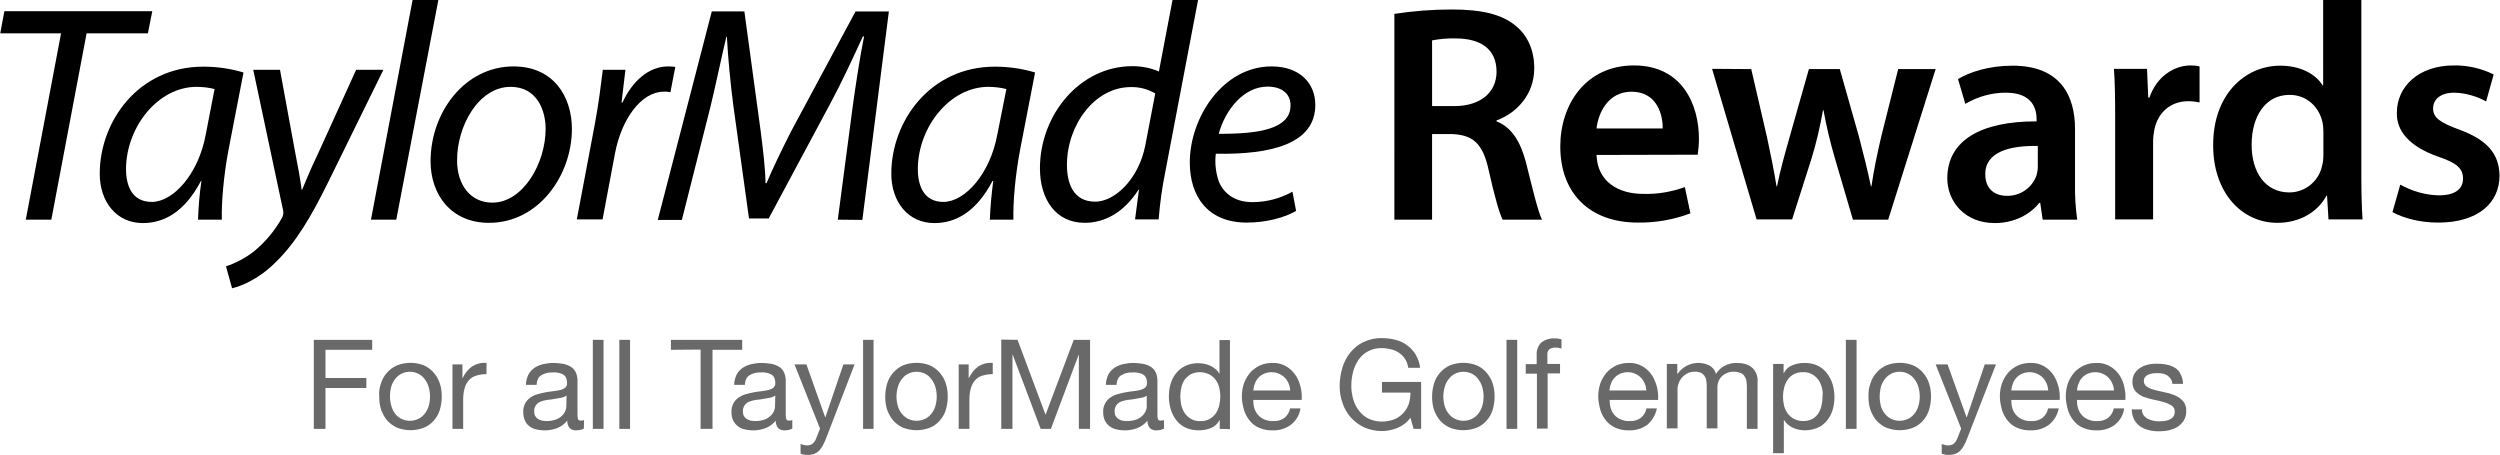 <?xml version="1.0" encoding="utf-8"?>
<!-- Generator: Adobe Illustrator 22.1.0, SVG Export Plug-In . SVG Version: 6.00 Build 0)  -->
<svg version="1.1" id="Layer_1" xmlns="http://www.w3.org/2000/svg" xmlns:xlink="http://www.w3.org/1999/xlink" x="0px" y="0px"
	 width="1027.7px" height="186.9px" viewBox="0 0 1027.7 186.9" style="enable-background:new 0 0 1027.7 186.9;"
	 xml:space="preserve">
<style type="text/css">
	.st0{fill:#696969;}
</style>
<title>Asset 1</title>
<g id="Layer_2_1_">
	<g id="Reusable_Shopping_Bag">
		<path d="M25.1,13.7h-25l1.7-9.1h60.8l-1.8,9.1H35.6L21.1,90.3H10.6L25.1,13.7z"/>
		<path d="M81.4,90.3c0.2-5.3,0.6-10.6,1.4-15.9h-0.2c-6.7,12.7-15.1,17.3-23.9,17.3C47.9,91.7,41,83,41,71.4
			c0-21.4,15.8-44,42.6-44c5.6,0,11.2,0.8,16.5,2.4l-6.2,32c-2,10.7-2.9,21.6-2.7,28.5L81.4,90.3z M88.2,36.6
			c-2.4-0.6-4.9-0.9-7.4-0.9c-15.9,0-28.9,16.6-29,33.7c0,6.9,2.4,13.6,10.6,13.6c8.8,0,19.2-11.4,22.2-27.8L88.2,36.6z"/>
		<path d="M115.1,28.7l6.1,33.2c1.4,7,2.2,11.6,2.8,16.1h0.2c1.6-3.9,3.4-8.3,6.6-15l15.6-34.3h11.2l-23,46.8
			c-6.6,13.3-12.9,24.2-21.3,32.3c-6.9,7-14.4,9.9-17.9,10.7l-2.5-9c4.1-1.4,7.9-3.4,11.3-6c4.8-3.9,8.8-8.7,11.8-14.1
			c0.4-0.9,0.6-1.9,0.4-2.8l-12.3-57.9C104.1,28.7,115.1,28.7,115.1,28.7z"/>
		<path d="M152.5,90.3L169.6,0h10.6l-17.3,90.3H152.5z"/>
		<path d="M235.1,53c0,18.9-13.5,38.6-34.1,38.6c-15.4,0-24-11.4-24-25.3c0-20.2,14.1-39,34.1-39C227.7,27.3,235.1,39.9,235.1,53z
			 M187.9,66c0,10,5.5,17.3,14.5,17.3c12.5,0,21.9-16,21.9-30.4c0-7.1-3.3-17.2-14.4-17.2C196.7,35.7,187.8,51.9,187.9,66L187.9,66z
			"/>
		<path d="M237.1,90.3l7.5-39.7c1.5-8,2.5-16.2,3.2-21.9h9.3c-0.5,4.3-1,8.7-1.6,13.4h0.4c3.9-8.4,10.5-14.8,18.8-14.8
			c1,0,2,0.1,2.9,0.2l-2,10.4c-0.9-0.2-1.9-0.3-2.8-0.2c-9.1,0-17.3,11.1-20,25.4l-5.1,27.1h-10.6V90.3z"/>
		<path d="M344.4,90.3l6.1-46.3c1.1-8.1,3-20.7,4.7-29h-0.5c-4,8.7-8.7,18.9-13.4,27.6L316,89.8h-8.1l-6.4-46.1
			c-1.3-9.9-2.2-19.8-2.7-28.6h-0.2c-1.9,7.9-4.6,20.9-6.6,29l-11.7,46.3h-9.9l22.2-85.7H306l6.7,49.2c0.9,7.2,1.9,15,2,21.4h0.4
			c2.7-6.4,6.4-14,10-21.1l26.6-49.5h13.7l-10.9,85.7L344.4,90.3z"/>
		<path d="M406.9,90.3c0.2-5.3,0.7-10.6,1.4-15.9H408c-6.7,12.7-15.1,17.3-23.9,17.3c-10.8,0-17.7-8.7-17.7-20.3
			c0-21.4,15.8-44,42.6-44c5.6,0,11.2,0.8,16.5,2.4l-6.2,32c-2,10.7-2.9,21.6-2.7,28.5L406.9,90.3z M413.7,36.6
			c-2.4-0.6-4.9-0.9-7.4-0.9c-15.9,0-28.9,16.6-29,33.7c0,6.9,2.4,13.6,10.5,13.6c8.8,0,19.2-11.4,22.2-27.8L413.7,36.6z"/>
		<path d="M492.5,0L479,70.8c-1.3,6.4-2.2,12.9-2.7,19.4h-9.7l1.6-12.2H468c-5.6,8.8-13.4,13.6-22.1,13.6c-12,0-18.4-9.8-18.4-22.4
			c0-21.9,16.3-42,38-42c3.8,0,7.5,0.7,10.9,2.2L482,0H492.5z M474.9,38.4c-3.1-1.8-6.6-2.7-10.1-2.6c-14.8,0-26.2,15.6-26.2,32
			c0,7.4,2.5,15.1,11.6,15.1c8.1,0,17.9-9.3,20.6-23.1L474.9,38.4z"/>
		<path d="M532.8,86.7c-4.6,2.7-12.1,4.8-20.3,4.8c-16.3,0-23.4-11.1-23.4-24.7c0-18.6,13.7-39.5,33.6-39.5c11.7,0,18,7,18,15.8
			c0,16.1-18.2,20.5-40.9,20.1c-0.5,3.9,0,7.9,1.3,11.6c2.4,5.5,7.4,8.3,13.7,8.3c5.8,0,11.5-1.5,16.5-4.3L532.8,86.7z M521.1,35.6
			c-10,0-17.5,9.8-20.1,19.4c16.5,0.1,29.5-2,29.5-11.6C530.6,38.4,526.7,35.6,521.1,35.6L521.1,35.6z"/>
		<path d="M573.2,5.7c7.8-1.2,15.7-1.8,23.7-1.8c12.3,0,20.7,2,26.4,6.9c4.7,3.9,7.4,9.9,7.4,17.2c0,11.1-7.5,18.6-15.5,21.5v0.4
			c6.1,2.3,9.8,8.3,12,16.5c2.7,10.7,5,20.6,6.7,23.9h-16.2c-1.3-2.5-3.3-9.5-5.7-20.2c-2.4-11.2-6.5-14.7-15.4-15h-7.9v35.2h-15.5
			V5.7z M588.7,43.6h9.3c10.5,0,17.2-5.6,17.2-14.1c0-9.4-6.6-13.7-16.8-13.7c-3.2-0.1-6.5,0.2-9.7,0.8V43.6z"/>
		<path d="M656.3,63.7c0.4,11.2,9.2,16,19.1,16c5.8,0.2,11.7-0.8,17.2-2.8l2.3,10.8c-6.9,2.6-14.2,3.9-21.6,3.8
			c-20.1,0-31.9-12.3-31.9-31.3c0-17.2,10.4-33.3,30.3-33.3c20.1,0,26.7,16.5,26.7,30.1c0,2.2-0.2,4.4-0.5,6.6L656.3,63.7z
			 M683.5,52.8c0.1-5.7-2.4-15.1-12.8-15.1c-9.7,0-13.7,8.8-14.4,15.1C656.3,52.8,683.5,52.8,683.5,52.8z"/>
		<path d="M719.9,28.4l6.5,28.1c1.4,6.6,2.8,13.3,3.9,20.1h0.2c1.3-6.7,3.3-13.6,5.1-20l8-28.2h12.7l7.8,27.5c1.9,7.2,3.6,14,5,20.7
			h0.2c1-6.7,2.4-13.5,4.1-20.7l6.9-27.5h15.4l-19.5,61.9h-14.5l-7.4-25.2c-1.9-6.5-3.5-13.1-4.7-19.8h-0.2
			c-1.2,6.7-2.7,13.3-4.7,19.8l-8,25.1h-14.6l-18.3-61.9L719.9,28.4L719.9,28.4z"/>
		<path d="M839.7,90.3l-1-6.9h-0.4c-3.8,4.8-10.3,8.3-18.3,8.3c-12.5,0-19.5-9-19.5-18.4c0-15.6,13.9-23.5,36.7-23.4v-1
			c0-4.1-1.7-10.8-12.6-10.8c-5.9,0-11.6,1.6-16.7,4.6l-3-10.2c4.6-2.8,12.6-5.5,22.4-5.5c19.9,0,25.7,12.6,25.7,26v22.4
			c-0.1,5,0.2,9.9,0.9,14.9H839.7z M837.7,60c-11.1-0.2-21.6,2.2-21.6,11.6c0,6.1,3.9,8.9,8.9,8.9c5.5,0.1,10.4-3.3,12.2-8.5
			c0.3-1.1,0.5-2.3,0.5-3.4L837.7,60z"/>
		<path d="M869.5,48.3c0-8.4-0.1-14.4-0.5-20h13.6l0.5,11.8h0.5c3-8.8,10.3-13.2,16.9-13.2c1.2,0,2.5,0.1,3.7,0.4v14.8
			c-1.5-0.3-3-0.5-4.6-0.5c-7.5,0-12.6,4.8-14,11.8c-0.3,1.6-0.5,3.2-0.5,4.8v32h-15.6L869.5,48.3L869.5,48.3z"/>
		<path d="M970.7,0v72.8c0,6.4,0.2,13.2,0.5,17.4h-14l-0.6-9.8h-0.2c-3.7,6.9-11.2,11.2-20.2,11.2c-14.8,0-26.4-12.6-26.4-31.7
			C909.6,39.3,922.5,27,937.4,27c8.5,0,14.6,3.6,17.4,8.1h0.2V0H970.7z M955.1,54.2c0-1.4-0.1-2.7-0.4-4.1
			C953.3,44,948.3,39,941.2,39c-10,0-15.6,8.9-15.6,20.5c0,11.3,5.6,19.6,15.5,19.6c6.5,0,12.2-4.6,13.5-11.1c0.4-1.5,0.5-3,0.5-4.6
			L955.1,54.2L955.1,54.2z"/>
		<path d="M986.7,75.9c4.9,2.7,10.3,4.3,15.9,4.4c6.9,0,9.9-2.8,9.9-6.9s-2.5-6.4-10.2-9c-12.1-4.2-17.2-10.8-17-18
			c0-10.9,9-19.5,23.4-19.5c5.7-0.1,11.3,1.2,16.4,3.7l-3.1,11.1c-4-2.2-8.5-3.5-13.1-3.6c-5.6,0-8.7,2.7-8.7,6.5s2.9,5.8,10.8,8.7
			c11.2,4.1,16.4,9.8,16.5,18.9c0,11.2-8.8,19.3-25.2,19.3c-7.5,0-14.2-1.8-18.8-4.3L986.7,75.9z"/>
		<g>
			<path class="st0" d="M153,139.7v4.1h-19.2v11.6h16.8v4.1h-16.8v16.8H129v-36.6L153,139.7L153,139.7z"/>
			<path class="st0" d="M156.6,157.6c0.5-1.6,1.3-3.1,2.5-4.4c1.1-1.3,2.5-2.3,4.1-3c3.6-1.4,7.5-1.4,11.1,0c1.5,0.7,2.9,1.7,4,3
				c1.1,1.3,2,2.8,2.5,4.4c0.6,1.8,0.8,3.6,0.8,5.5c0,1.8-0.3,3.7-0.8,5.4c-0.5,1.6-1.3,3.1-2.5,4.4c-1.1,1.3-2.5,2.3-4,2.9
				c-3.6,1.4-7.5,1.4-11.1,0c-1.5-0.7-2.9-1.7-4-2.9c-1.1-1.3-1.9-2.8-2.5-4.4c-0.6-1.7-0.8-3.6-0.8-5.4
				C155.7,161.2,156,159.3,156.6,157.6z M161,167.3c0.4,1.1,0.9,2.2,1.7,3.1c0.7,0.8,1.6,1.5,2.6,1.9c2,0.9,4.4,0.9,6.4,0
				c1-0.4,1.9-1.1,2.6-1.9c0.8-0.9,1.4-2,1.8-3.1c0.9-2.8,0.9-5.8,0-8.6c-0.4-1.2-1-2.2-1.8-3.2c-0.7-0.9-1.6-1.5-2.6-2
				c-2-0.9-4.4-0.9-6.4,0c-1,0.5-1.9,1.1-2.6,2c-0.8,0.9-1.4,2-1.8,3.2C160.1,161.6,160.1,164.5,161,167.3L161,167.3z"/>
			<path class="st0" d="M190.1,149.8v5.6h0.1c0.9-1.9,2.2-3.6,3.9-4.8c1.8-1.1,3.8-1.6,5.9-1.4v4.6c-1.5,0-3,0.2-4.5,0.7
				c-1.2,0.4-2.2,1.1-3,2.1s-1.3,2.1-1.6,3.4c-0.4,1.5-0.5,3-0.5,4.5v11.8H186v-26.5L190.1,149.8L190.1,149.8z"/>
			<path class="st0" d="M240,176.2c-1,0.5-2,0.7-3.1,0.7c-1,0.1-2-0.3-2.7-0.9c-0.7-0.9-1.1-2-1-3.1c-1.1,1.4-2.5,2.4-4.2,3.1
				c-2.7,1-5.7,1.2-8.6,0.5c-1-0.2-2-0.7-2.8-1.3s-1.4-1.4-1.8-2.3c-0.5-1.1-0.7-2.2-0.7-3.4c-0.1-1.3,0.2-2.5,0.8-3.7
				c0.5-0.9,1.2-1.7,2-2.3c0.9-0.6,1.8-1.1,2.9-1.4c1.1-0.3,2.2-0.6,3.3-0.8s2.3-0.4,3.4-0.5c1-0.1,1.9-0.3,2.9-0.5
				c0.7-0.2,1.4-0.5,2-1c0.5-0.5,0.8-1.2,0.7-1.9c0-0.8-0.1-1.6-0.5-2.3c-0.3-0.6-0.8-1-1.4-1.3c-0.6-0.3-1.2-0.5-1.9-0.6
				s-1.4-0.2-2.1-0.1c-1.6-0.1-3.2,0.3-4.6,1.1c-1.2,0.7-1.9,2-2,4h-4.4c0-1.4,0.4-2.9,1-4.2c0.6-1.1,1.4-2,2.5-2.8
				c1.1-0.7,2.3-1.2,3.5-1.5c1.4-0.3,2.8-0.5,4.2-0.5c1.2,0,2.4,0.1,3.6,0.3c1.1,0.1,2.2,0.5,3.2,1s1.8,1.3,2.3,2.2
				c0.6,1.1,0.9,2.4,0.9,3.7V170c0,0.8,0,1.5,0.2,2.2c0.1,0.5,0.5,0.7,1.2,0.7c0.5,0,0.9-0.1,1.3-0.2L240,176.2z M232.9,162.6
				c-0.6,0.4-1.4,0.8-2.2,0.9c-0.9,0.2-1.8,0.3-2.8,0.5s-2,0.3-3,0.4c-0.9,0.1-1.8,0.4-2.7,0.7c-0.8,0.3-1.4,0.8-1.9,1.5
				c-0.5,0.8-0.8,1.7-0.7,2.6c0,0.6,0.1,1.3,0.4,1.8c0.3,0.5,0.7,0.9,1.1,1.2c0.5,0.3,1,0.5,1.6,0.7c0.7,0.1,1.3,0.2,2,0.2
				c1.3,0,2.5-0.2,3.7-0.6c0.9-0.3,1.8-0.8,2.5-1.5c0.6-0.5,1.1-1.2,1.4-1.9c0.3-0.6,0.5-1.3,0.5-2L232.9,162.6L232.9,162.6z"/>
			<path class="st0" d="M248.1,139.7v36.6h-4.4v-36.6L248.1,139.7L248.1,139.7z"/>
			<path class="st0" d="M259,139.7v36.6h-4.4v-36.6L259,139.7L259,139.7z"/>
			<path class="st0" d="M275.8,143.8v-4.1h29.3v4.1h-12.2v32.5H288v-32.6L275.8,143.8L275.8,143.8z"/>
			<path class="st0" d="M325.7,176.2c-1,0.5-2,0.7-3.1,0.7c-1,0.1-2-0.3-2.7-0.9c-0.7-0.9-1.1-2-1-3.1c-1.1,1.4-2.5,2.4-4.2,3.1
				c-2.7,1-5.7,1.2-8.6,0.5c-1-0.2-2-0.7-2.8-1.3c-0.8-0.6-1.4-1.4-1.9-2.3c-0.5-1.1-0.7-2.2-0.7-3.4c-0.1-1.3,0.2-2.5,0.8-3.7
				c0.5-0.9,1.2-1.7,2-2.3c0.9-0.6,1.8-1.1,2.9-1.4c1.1-0.3,2.2-0.6,3.3-0.8s2.3-0.4,3.4-0.5c1-0.1,1.9-0.3,2.9-0.5
				c0.7-0.2,1.4-0.5,2-1c0.5-0.5,0.8-1.2,0.7-1.9c0-0.8-0.1-1.6-0.5-2.3c-0.3-0.6-0.8-1-1.4-1.3c-0.6-0.3-1.2-0.5-1.9-0.6
				c-0.7-0.1-1.4-0.2-2.1-0.1c-1.6-0.1-3.2,0.3-4.6,1.1c-1.2,0.7-1.9,2-2,4h-4.4c0-1.4,0.4-2.9,1-4.2c0.6-1.1,1.4-2,2.5-2.8
				c1.1-0.7,2.3-1.2,3.5-1.5c1.4-0.3,2.8-0.5,4.2-0.5c1.2,0,2.4,0.1,3.6,0.3c1.1,0.1,2.2,0.5,3.2,1s1.8,1.3,2.3,2.2
				c0.6,1.1,0.9,2.4,0.9,3.7V170c0,0.8,0,1.5,0.2,2.2c0.1,0.5,0.5,0.7,1.2,0.7c0.5,0,0.9-0.1,1.3-0.2V176.2z M318.7,162.6
				c-0.6,0.4-1.4,0.8-2.2,0.9c-0.9,0.2-1.8,0.3-2.8,0.5s-2,0.3-3,0.4c-0.9,0.1-1.8,0.4-2.7,0.7c-0.8,0.3-1.4,0.8-1.9,1.5
				c-0.5,0.8-0.8,1.7-0.7,2.6c0,0.6,0.1,1.3,0.4,1.8c0.3,0.5,0.7,0.9,1.1,1.2c0.5,0.3,1,0.5,1.6,0.7c0.7,0.1,1.3,0.2,2,0.2
				c1.3,0,2.5-0.2,3.7-0.6c0.9-0.3,1.8-0.8,2.5-1.5c0.6-0.5,1.1-1.2,1.4-1.9c0.3-0.6,0.5-1.3,0.5-2L318.7,162.6L318.7,162.6z"/>
			<path class="st0" d="M339.7,179.9c-0.4,1.1-0.9,2.2-1.5,3.3c-0.4,0.8-1,1.5-1.6,2.2c-0.6,0.5-1.3,1-2,1.2
				c-0.8,0.3-1.7,0.4-2.5,0.4c-0.5,0-1,0-1.5-0.1s-1-0.2-1.5-0.4v-4c0.4,0.2,0.9,0.3,1.3,0.4c0.4,0.1,0.8,0.2,1.3,0.2
				c0.8,0,1.6-0.2,2.2-0.6c0.6-0.5,1.1-1.1,1.4-1.8l1.8-4.5l-10.5-26.4h4.9l7.7,21.7h0.1l7.4-21.7h4.6L339.7,179.9z"/>
			<path class="st0" d="M359.1,139.7v36.6h-4.3v-36.6L359.1,139.7L359.1,139.7z"/>
			<path class="st0" d="M364.7,157.6c0.5-1.6,1.3-3.1,2.5-4.4c1.1-1.3,2.5-2.3,4-3c3.6-1.4,7.5-1.4,11.1,0c1.5,0.7,2.9,1.7,4,3
				s2,2.8,2.5,4.4c0.6,1.8,0.8,3.6,0.8,5.5c0,1.8-0.3,3.7-0.8,5.4c-0.5,1.6-1.3,3.1-2.5,4.4c-1.1,1.3-2.5,2.3-4,2.9
				c-3.6,1.4-7.5,1.4-11.1,0c-1.6-0.7-2.9-1.7-4-2.9c-1.1-1.3-1.9-2.8-2.5-4.4c-0.6-1.8-0.8-3.6-0.8-5.4
				C363.9,161.2,364.2,159.3,364.7,157.6z M369.2,167.3c0.4,1.2,1,2.2,1.8,3.1c0.7,0.8,1.6,1.5,2.6,1.9c2,0.9,4.4,0.9,6.4,0
				c1-0.4,1.9-1.1,2.6-1.9c0.8-0.9,1.4-2,1.8-3.1c0.9-2.8,0.9-5.8,0-8.6c-0.4-1.2-1-2.2-1.8-3.2c-0.7-0.9-1.6-1.5-2.6-2
				c-2-0.9-4.4-0.9-6.4,0c-1,0.5-1.9,1.1-2.6,2c-0.8,0.9-1.4,2-1.8,3.2C368.3,161.6,368.3,164.5,369.2,167.3L369.2,167.3z"/>
			<path class="st0" d="M398.2,149.8v5.6h0.1c0.9-1.9,2.2-3.6,3.9-4.8c1.8-1.1,3.8-1.6,5.9-1.4v4.6c-1.5,0-3,0.2-4.5,0.7
				c-1.2,0.4-2.2,1.1-3,2.1s-1.3,2.1-1.6,3.4c-0.4,1.5-0.5,3-0.5,4.5v11.8h-4.4v-26.5L398.2,149.8L398.2,149.8z"/>
			<path class="st0" d="M418.3,139.7l11.5,30.8l11.6-30.8h6.7v36.6h-4.6v-30.4h-0.1L432,176.3h-4.2l-11.5-30.5h-0.1v30.5h-4.6v-36.7
				L418.3,139.7L418.3,139.7z"/>
			<path class="st0" d="M478.5,176.2c-1,0.5-2,0.7-3.1,0.7c-1,0.1-2-0.3-2.7-0.9c-0.7-0.9-1.1-2-1-3.1c-1.1,1.4-2.5,2.4-4.2,3.1
				c-2.7,1-5.7,1.2-8.6,0.5c-1-0.2-2-0.7-2.8-1.3s-1.4-1.4-1.9-2.3c-0.5-1.1-0.7-2.2-0.7-3.4c-0.1-1.3,0.2-2.5,0.8-3.7
				c0.5-0.9,1.2-1.7,2-2.3c0.9-0.6,1.8-1.1,2.9-1.4c1.1-0.3,2.2-0.6,3.3-0.8c1.1-0.2,2.3-0.4,3.4-0.5c1-0.1,1.9-0.3,2.9-0.5
				c0.7-0.2,1.4-0.5,2-1c0.5-0.5,0.8-1.2,0.7-1.9c0-0.8-0.1-1.6-0.5-2.3c-0.3-0.6-0.8-1-1.4-1.3s-1.2-0.5-1.9-0.6
				c-0.7-0.1-1.4-0.2-2.1-0.1c-1.6-0.1-3.2,0.3-4.6,1.1c-1.2,0.7-1.9,2-2,4h-4.4c0-1.4,0.4-2.9,1-4.2c0.6-1.1,1.4-2,2.5-2.8
				c1.1-0.7,2.3-1.2,3.5-1.5c1.4-0.3,2.8-0.5,4.2-0.5c1.2,0,2.4,0.1,3.6,0.3c1.1,0.1,2.2,0.5,3.2,1s1.8,1.3,2.3,2.2
				c0.6,1.1,0.9,2.4,0.9,3.7V170c0,0.8,0,1.5,0.2,2.2c0.1,0.5,0.5,0.7,1.2,0.7c0.5,0,0.9-0.1,1.3-0.2L478.5,176.2z M471.5,162.6
				c-0.6,0.4-1.4,0.8-2.2,0.9c-0.9,0.2-1.8,0.3-2.8,0.5s-2,0.3-3,0.4c-0.9,0.1-1.8,0.4-2.7,0.7c-0.8,0.3-1.4,0.8-1.9,1.5
				c-0.5,0.8-0.8,1.7-0.7,2.6c0,0.6,0.1,1.3,0.4,1.8s0.7,0.9,1.1,1.2c0.5,0.3,1,0.5,1.6,0.7c0.7,0.1,1.3,0.2,2,0.2
				c1.3,0,2.5-0.2,3.7-0.6c0.9-0.3,1.8-0.8,2.5-1.5c0.6-0.5,1.1-1.2,1.4-1.9c0.3-0.6,0.5-1.3,0.5-2v-4.5H471.5z"/>
			<path class="st0" d="M501.4,176.3v-3.6h-0.1c-0.7,1.4-1.9,2.6-3.4,3.2c-1.6,0.7-3.3,1-5.1,1c-1.8,0-3.7-0.3-5.4-1.1
				c-1.5-0.7-2.8-1.7-3.8-3s-1.8-2.8-2.3-4.4c-0.5-1.7-0.8-3.5-0.8-5.3s0.2-3.6,0.7-5.3c0.5-1.6,1.2-3.1,2.3-4.4
				c1-1.3,2.3-2.3,3.8-3c1.7-0.8,3.5-1.1,5.3-1.1c0.7,0,1.5,0.1,2.2,0.2c0.8,0.1,1.6,0.4,2.4,0.7s1.5,0.8,2.2,1.3s1.3,1.2,1.8,2h0.1
				v-13.7h4.3v36.6L501.4,176.3L501.4,176.3z M485.7,166.9c0.3,1.1,0.8,2.2,1.5,3.2c0.7,0.9,1.6,1.7,2.6,2.2
				c1.1,0.6,2.4,0.9,3.7,0.8c2.5,0.1,4.9-1.1,6.3-3.2c0.7-1,1.1-2.1,1.4-3.2c0.6-2.4,0.6-5,0-7.4c-0.3-1.2-0.8-2.2-1.5-3.2
				c-0.7-0.9-1.6-1.7-2.6-2.2c-1.2-0.6-2.5-0.9-3.9-0.9c-1.3,0-2.6,0.3-3.8,0.9c-1,0.6-1.8,1.4-2.5,2.3c-0.6,1-1.1,2.1-1.3,3.3
				c-0.3,1.2-0.4,2.5-0.4,3.8C485.3,164.4,485.4,165.7,485.7,166.9z"/>
			<path class="st0" d="M530.7,174.6c-2.2,1.6-4.8,2.4-7.5,2.3c-1.9,0.1-3.8-0.3-5.5-1c-1.5-0.6-2.9-1.6-3.9-2.9
				c-1.1-1.3-1.9-2.8-2.4-4.4c-0.5-1.8-0.9-3.7-0.9-5.6c0-1.9,0.3-3.8,0.9-5.5c0.6-1.6,1.5-3.1,2.6-4.4c1.1-1.2,2.5-2.2,4-2.9
				c1.6-0.7,3.3-1,5-1c2.1-0.1,4.1,0.4,5.9,1.5c1.5,0.9,2.8,2.2,3.8,3.7s1.6,3.2,2,4.9c0.4,1.7,0.5,3.4,0.4,5.1h-19.9
				c0,1.1,0.1,2.2,0.4,3.3c0.3,1,0.8,2,1.5,2.8s1.6,1.5,2.6,1.9c1.2,0.5,2.5,0.8,3.8,0.7c1.6,0.1,3.2-0.4,4.5-1.3
				c1.2-1,2.1-2.4,2.3-3.9h4.3C534.2,170.6,532.8,172.9,530.7,174.6z M529.7,157.6c-0.4-0.9-0.9-1.7-1.6-2.4s-1.5-1.2-2.4-1.6
				c-0.9-0.4-2-0.6-3-0.6s-2.1,0.2-3,0.6c-0.9,0.4-1.7,0.9-2.3,1.6c-0.7,0.7-1.2,1.5-1.5,2.4c-0.4,0.9-0.6,1.9-0.7,2.9h15.2
				C530.3,159.5,530.1,158.5,529.7,157.6L529.7,157.6z"/>
			<path class="st0" d="M574.5,175.9c-2,0.8-4.2,1.3-6.4,1.3c-2.5,0-5-0.5-7.3-1.5c-2.1-1-4-2.4-5.5-4.1c-1.5-1.7-2.7-3.7-3.4-5.9
				c-0.8-2.2-1.2-4.6-1.2-6.9c0-2.6,0.4-5.1,1.1-7.6c0.7-2.3,1.8-4.5,3.3-6.3s3.3-3.3,5.4-4.3c2.4-1.1,5-1.7,7.6-1.6
				c1.9,0,3.8,0.2,5.6,0.7c1.7,0.4,3.3,1.2,4.7,2.2s2.6,2.3,3.5,3.8c1,1.7,1.7,3.6,1.9,5.5h-4.9c-0.2-1.3-0.6-2.5-1.3-3.6
				c-0.6-1-1.4-1.8-2.4-2.5s-2.1-1.2-3.3-1.5c-1.3-0.3-2.6-0.5-3.9-0.5c-3.8-0.1-7.5,1.7-9.6,4.9c-1,1.5-1.8,3.2-2.2,5
				c-0.5,1.9-0.7,3.8-0.7,5.7s0.3,3.7,0.8,5.5c0.5,1.7,1.3,3.3,2.4,4.7c1.1,1.4,2.4,2.5,3.9,3.2c1.7,0.8,3.5,1.2,5.4,1.2
				c1.7,0,3.5-0.3,5.1-0.9c2.8-1.1,5-3.5,6-6.3c0.5-1.5,0.7-3.1,0.7-4.7h-11.7V157h16.1v19.3h-3.1l-1.3-4.6
				C578.5,173.6,576.6,175,574.5,175.9z"/>
			<path class="st0" d="M589.5,157.6c0.5-1.6,1.3-3.1,2.5-4.4c1.1-1.3,2.5-2.3,4-3c3.6-1.4,7.5-1.4,11.1,0c1.5,0.7,2.9,1.7,4,3
				s2,2.8,2.5,4.4c0.6,1.8,0.8,3.6,0.8,5.5c0,1.8-0.3,3.7-0.8,5.4c-0.5,1.6-1.3,3.1-2.5,4.4c-1.1,1.3-2.5,2.3-4,2.9
				c-3.6,1.4-7.5,1.4-11.1,0c-1.6-0.7-2.9-1.7-4-2.9c-1.1-1.3-1.9-2.8-2.5-4.4c-0.6-1.8-0.8-3.6-0.8-5.4
				C588.7,161.2,589,159.3,589.5,157.6z M594,167.3c0.4,1.2,1,2.2,1.8,3.1c0.7,0.8,1.6,1.5,2.6,1.9c2,0.9,4.4,0.9,6.4,0
				c1-0.4,1.9-1.1,2.6-1.9c0.8-0.9,1.4-2,1.8-3.1c0.9-2.8,0.9-5.8,0-8.6c-0.4-1.2-1-2.2-1.8-3.2c-0.7-0.9-1.6-1.5-2.6-2
				c-2-0.9-4.4-0.9-6.4,0c-1,0.5-1.9,1.1-2.6,2c-0.8,0.9-1.4,2-1.8,3.2C593.1,161.6,593.1,164.5,594,167.3L594,167.3z"/>
			<path class="st0" d="M623.7,139.7v36.6h-4.4v-36.6L623.7,139.7L623.7,139.7z"/>
			<path class="st0" d="M627.2,153.6v-3.9h4.5v-4c-0.1-1.8,0.6-3.6,1.9-4.9c1.6-1.2,3.5-1.8,5.5-1.7c0.5,0,0.9,0,1.4,0.1
				s1,0.2,1.4,0.3v3.8c-0.4-0.1-0.8-0.2-1.2-0.3s-0.8-0.1-1.2-0.1c-0.9-0.1-1.7,0.2-2.5,0.6c-0.7,0.6-1,1.5-0.9,2.4v3.7h5.2v3.9
				h-5.1v22.7h-4.4v-22.6H627.2z"/>
			<path class="st0" d="M677.2,174.6c-2.2,1.6-4.8,2.4-7.5,2.3c-1.9,0.1-3.8-0.3-5.5-1c-1.5-0.7-2.8-1.6-3.9-2.9
				c-1.1-1.3-1.9-2.8-2.4-4.4c-0.5-1.8-0.9-3.7-0.9-5.6c0-1.9,0.3-3.8,0.9-5.5c0.6-1.6,1.5-3.1,2.6-4.4c1.1-1.2,2.5-2.2,4-2.9
				c1.6-0.7,3.3-1,5-1c2.1-0.1,4.1,0.4,5.9,1.5c1.5,0.9,2.8,2.2,3.8,3.7c0.9,1.5,1.6,3.2,2,4.9s0.5,3.4,0.4,5.1h-19.9
				c0,1.1,0.1,2.2,0.4,3.3c0.3,1,0.8,2,1.5,2.8s1.6,1.5,2.6,1.9c1.2,0.5,2.5,0.8,3.8,0.7c1.6,0.1,3.2-0.4,4.5-1.3
				c1.2-1,2.1-2.4,2.3-3.9h4.3C680.6,170.5,679.2,172.9,677.2,174.6z M676.1,157.6c-0.4-0.9-0.9-1.7-1.6-2.4
				c-0.7-0.7-1.5-1.2-2.4-1.6c-0.9-0.4-2-0.6-3-0.6s-2.1,0.2-3,0.6c-0.9,0.4-1.7,0.9-2.3,1.6c-0.7,0.7-1.2,1.5-1.5,2.4
				c-0.4,0.9-0.6,1.9-0.7,2.9h15.2C676.7,159.5,676.5,158.5,676.1,157.6L676.1,157.6z"/>
			<path class="st0" d="M689.5,149.8v3.9h0.1c2.9-4.2,8.4-5.7,13-3.5c1.4,0.7,2.4,2,2.8,3.5c0.9-1.4,2.1-2.6,3.5-3.3
				c1.5-0.8,3.1-1.2,4.8-1.2c1.2,0,2.4,0.1,3.6,0.4c1,0.3,2,0.7,2.8,1.4c0.8,0.6,1.4,1.5,1.8,2.4c0.5,1.1,0.7,2.3,0.6,3.5v19.4h-4.4
				v-17.5c0-0.8-0.1-1.5-0.2-2.3c-0.1-0.7-0.4-1.3-0.8-1.9c-0.4-0.6-0.9-1-1.6-1.3c-0.8-0.3-1.7-0.5-2.6-0.5
				c-1.9-0.1-3.7,0.6-5.1,1.9c-1.3,1.3-1.9,3.1-1.8,4.9v16.5h-4.4v-17.4c0-0.8-0.1-1.6-0.2-2.4c-0.1-0.7-0.4-1.3-0.8-1.9
				c-0.4-0.5-0.9-1-1.5-1.2c-0.8-0.3-1.6-0.5-2.4-0.4c-1.1,0-2.3,0.2-3.3,0.8c-1.6,0.9-2.8,2.3-3.4,4.1c-0.2,0.6-0.4,1.3-0.4,1.9
				v16.5h-4.4v-26.5h4.3V149.8z"/>
			<path class="st0" d="M733.2,149.8v3.6h0.1c0.7-1.5,1.9-2.6,3.4-3.2c1.6-0.7,3.3-1,5.1-1s3.7,0.3,5.4,1.1c1.5,0.7,2.8,1.8,3.8,3.1
				s1.8,2.8,2.3,4.4c0.5,1.7,0.8,3.5,0.8,5.3s-0.2,3.6-0.7,5.3c-0.5,1.6-1.2,3.1-2.3,4.4c-1,1.3-2.3,2.3-3.8,3
				c-1.7,0.7-3.5,1.1-5.3,1.1c-0.7,0-1.5-0.1-2.2-0.2c-0.8-0.1-1.6-0.4-2.4-0.7c-0.8-0.3-1.5-0.7-2.2-1.3c-0.7-0.5-1.3-1.2-1.8-2
				h-0.1v13.6h-4.4v-36.7h4.3V149.8z M748.9,159.2c-0.3-1.1-0.8-2.2-1.5-3.2c-0.7-0.9-1.6-1.7-2.6-2.2c-1.1-0.6-2.4-0.9-3.7-0.8
				c-2.5-0.1-4.9,1.1-6.3,3.2c-0.7,1-1.1,2.1-1.4,3.2c-0.6,2.4-0.6,5,0,7.4c0.3,1.2,0.8,2.2,1.5,3.2c0.7,0.9,1.6,1.7,2.6,2.2
				c1.2,0.6,2.5,0.9,3.8,0.9s2.6-0.3,3.8-0.9c1-0.6,1.8-1.4,2.4-2.3c0.6-1,1.1-2.1,1.3-3.3c0.3-1.2,0.4-2.5,0.4-3.8
				C749.4,161.6,749.2,160.4,748.9,159.2L748.9,159.2z"/>
			<path class="st0" d="M763.2,139.7v36.6h-4.4v-36.6L763.2,139.7L763.2,139.7z"/>
			<path class="st0" d="M768.9,157.6c0.5-1.6,1.3-3.1,2.5-4.4c1.1-1.3,2.5-2.3,4-3c3.6-1.4,7.5-1.4,11.1,0c1.5,0.7,2.9,1.7,4,3
				s2,2.8,2.5,4.4c0.6,1.8,0.8,3.6,0.8,5.5c0,1.8-0.3,3.7-0.8,5.4c-0.5,1.6-1.3,3.1-2.5,4.4c-1.1,1.3-2.5,2.3-4,2.9
				c-3.6,1.4-7.5,1.4-11.1,0c-1.6-0.7-2.9-1.7-4-2.9c-1.1-1.3-1.9-2.8-2.5-4.4c-0.6-1.8-0.8-3.6-0.8-5.4
				C768,161.2,768.3,159.3,768.9,157.6z M773.3,167.3c0.4,1.2,1,2.2,1.8,3.1c0.7,0.8,1.6,1.5,2.6,1.9c2,0.9,4.4,0.9,6.4,0
				c1-0.4,1.9-1.1,2.6-1.9c0.8-0.9,1.4-2,1.8-3.1c0.9-2.8,0.9-5.8,0-8.6c-0.4-1.2-1-2.2-1.8-3.2c-0.7-0.9-1.6-1.5-2.6-2
				c-2-0.9-4.4-0.9-6.4,0c-1,0.5-1.9,1.1-2.6,2c-0.8,0.9-1.4,2-1.8,3.2C772.5,161.6,772.5,164.5,773.3,167.3L773.3,167.3z"/>
			<path class="st0" d="M808.8,179.9c-0.4,1.1-0.9,2.2-1.5,3.3c-0.4,0.8-1,1.5-1.6,2.2c-0.6,0.5-1.3,1-2,1.2
				c-0.8,0.3-1.7,0.4-2.5,0.4c-0.5,0-1,0-1.5-0.1s-1-0.2-1.5-0.4v-4c0.4,0.2,0.9,0.3,1.3,0.4c0.4,0.1,0.8,0.2,1.3,0.2
				c0.8,0,1.6-0.2,2.2-0.6c0.6-0.5,1.1-1.1,1.4-1.8l1.8-4.5l-10.5-26.4h4.9l7.8,21.7h0.1l7.4-21.7h4.6L808.8,179.9z"/>
			<path class="st0" d="M842.3,174.6c-2.2,1.6-4.8,2.4-7.5,2.3c-1.9,0.1-3.8-0.3-5.5-1c-1.5-0.6-2.9-1.6-3.9-2.9
				c-1.1-1.3-1.9-2.8-2.4-4.4c-0.5-1.8-0.9-3.7-0.9-5.6c0-1.9,0.3-3.8,0.9-5.5c0.6-1.6,1.5-3.1,2.6-4.4c1.1-1.2,2.5-2.2,4-2.9
				c1.6-0.7,3.3-1,5-1c2.1-0.1,4.1,0.4,5.9,1.5c1.5,0.9,2.8,2.2,3.8,3.7c0.9,1.5,1.6,3.2,2,4.9s0.5,3.4,0.4,5.1h-19.9
				c0,1.1,0.1,2.2,0.4,3.3c0.3,1,0.8,2,1.5,2.8s1.6,1.5,2.6,1.9c1.2,0.5,2.5,0.8,3.8,0.7c1.6,0.1,3.2-0.4,4.5-1.3
				c1.2-1,2.1-2.4,2.3-3.9h4.4C845.8,170.6,844.4,172.9,842.3,174.6z M841.3,157.6c-0.4-0.9-0.9-1.7-1.6-2.4
				c-0.7-0.7-1.5-1.2-2.4-1.6c-0.9-0.4-2-0.6-3-0.6s-2.1,0.2-3,0.6c-0.9,0.4-1.7,0.9-2.3,1.6c-0.7,0.7-1.2,1.5-1.5,2.4
				c-0.4,0.9-0.6,1.9-0.7,2.9H842C841.9,159.5,841.7,158.5,841.3,157.6L841.3,157.6z"/>
			<path class="st0" d="M869.4,174.6c-2.2,1.6-4.8,2.4-7.5,2.3c-1.9,0.1-3.8-0.3-5.5-1c-1.5-0.6-2.9-1.6-3.9-2.9
				c-1.1-1.3-1.9-2.8-2.4-4.4c-0.5-1.8-0.9-3.7-0.9-5.6c0-1.9,0.3-3.8,0.9-5.5c0.6-1.6,1.5-3.1,2.6-4.4c1.1-1.2,2.5-2.2,4-2.9
				c1.6-0.7,3.3-1,5-1c2.1-0.1,4.1,0.4,5.9,1.5c1.5,0.9,2.8,2.2,3.8,3.7c0.9,1.5,1.6,3.1,1.9,4.9c0.4,1.7,0.5,3.4,0.4,5.1h-19.9
				c0,1.1,0.1,2.2,0.4,3.3c0.3,1,0.8,2,1.5,2.8s1.6,1.5,2.6,1.9c1.2,0.5,2.5,0.8,3.8,0.7c1.6,0.1,3.2-0.4,4.5-1.3
				c1.2-1,2.1-2.4,2.3-3.9h4.3C872.9,170.5,871.5,172.9,869.4,174.6z M868.3,157.6c-0.4-0.9-0.9-1.7-1.6-2.4
				c-0.7-0.7-1.5-1.2-2.4-1.6c-0.9-0.4-2-0.6-3-0.6s-2.1,0.2-3,0.6c-0.9,0.4-1.7,0.9-2.3,1.6c-0.7,0.7-1.2,1.5-1.5,2.4
				c-0.4,0.9-0.6,1.9-0.7,2.9H869C869,159.5,868.7,158.5,868.3,157.6L868.3,157.6z"/>
			<path class="st0" d="M881,170.4c0.4,0.7,1,1.2,1.6,1.6c0.7,0.4,1.5,0.7,2.3,0.9c0.9,0.2,1.7,0.3,2.6,0.3c0.7,0,1.4-0.1,2.2-0.1
				c0.7-0.1,1.4-0.3,2.1-0.6c0.6-0.3,1.2-0.7,1.6-1.2c0.4-0.6,0.6-1.3,0.6-2c0.1-1-0.4-2-1.3-2.6c-1-0.6-2.1-1.1-3.2-1.4
				c-1.3-0.4-2.7-0.7-4.2-1c-1.4-0.3-2.8-0.7-4.2-1.2c-1.2-0.5-2.3-1.3-3.2-2.2c-0.9-1.1-1.4-2.6-1.3-4c0-1.2,0.3-2.4,0.9-3.4
				c0.6-0.9,1.4-1.7,2.3-2.3c1-0.6,2.1-1.1,3.2-1.3c1.1-0.3,2.3-0.4,3.5-0.4c1.4,0,2.8,0.1,4.2,0.4c1.2,0.2,2.3,0.7,3.4,1.3
				c1,0.6,1.8,1.5,2.3,2.6c0.6,1.2,1,2.6,1,4H893c0-0.8-0.3-1.5-0.7-2.1s-0.9-1-1.4-1.4c-0.6-0.3-1.2-0.6-1.9-0.7
				c-0.7-0.2-1.4-0.2-2.1-0.2c-0.7,0-1.3,0-2,0.1c-0.6,0.1-1.2,0.3-1.8,0.5c-0.5,0.2-1,0.6-1.3,1c-0.4,0.5-0.5,1.1-0.5,1.7
				c0,0.7,0.3,1.4,0.8,1.9c0.6,0.5,1.3,0.9,2,1.2c0.9,0.3,1.8,0.6,2.8,0.8l3.1,0.7c1.1,0.2,2.2,0.5,3.2,0.9c1,0.3,1.9,0.8,2.8,1.4
				c0.8,0.6,1.5,1.3,2,2.1c0.5,1,0.8,2.1,0.7,3.2c0.1,1.4-0.3,2.8-1,4c-0.7,1.1-1.6,1.9-2.6,2.6c-1.1,0.7-2.4,1.1-3.6,1.4
				c-1.3,0.3-2.7,0.4-4,0.4c-1.4,0-2.8-0.1-4.2-0.5c-1.3-0.3-2.5-0.8-3.5-1.5s-1.9-1.7-2.5-2.8c-0.6-1.3-1-2.7-1-4.2h4.4
				C880.3,168.7,880.6,169.6,881,170.4z"/>
		</g>
	</g>
</g>
</svg>
